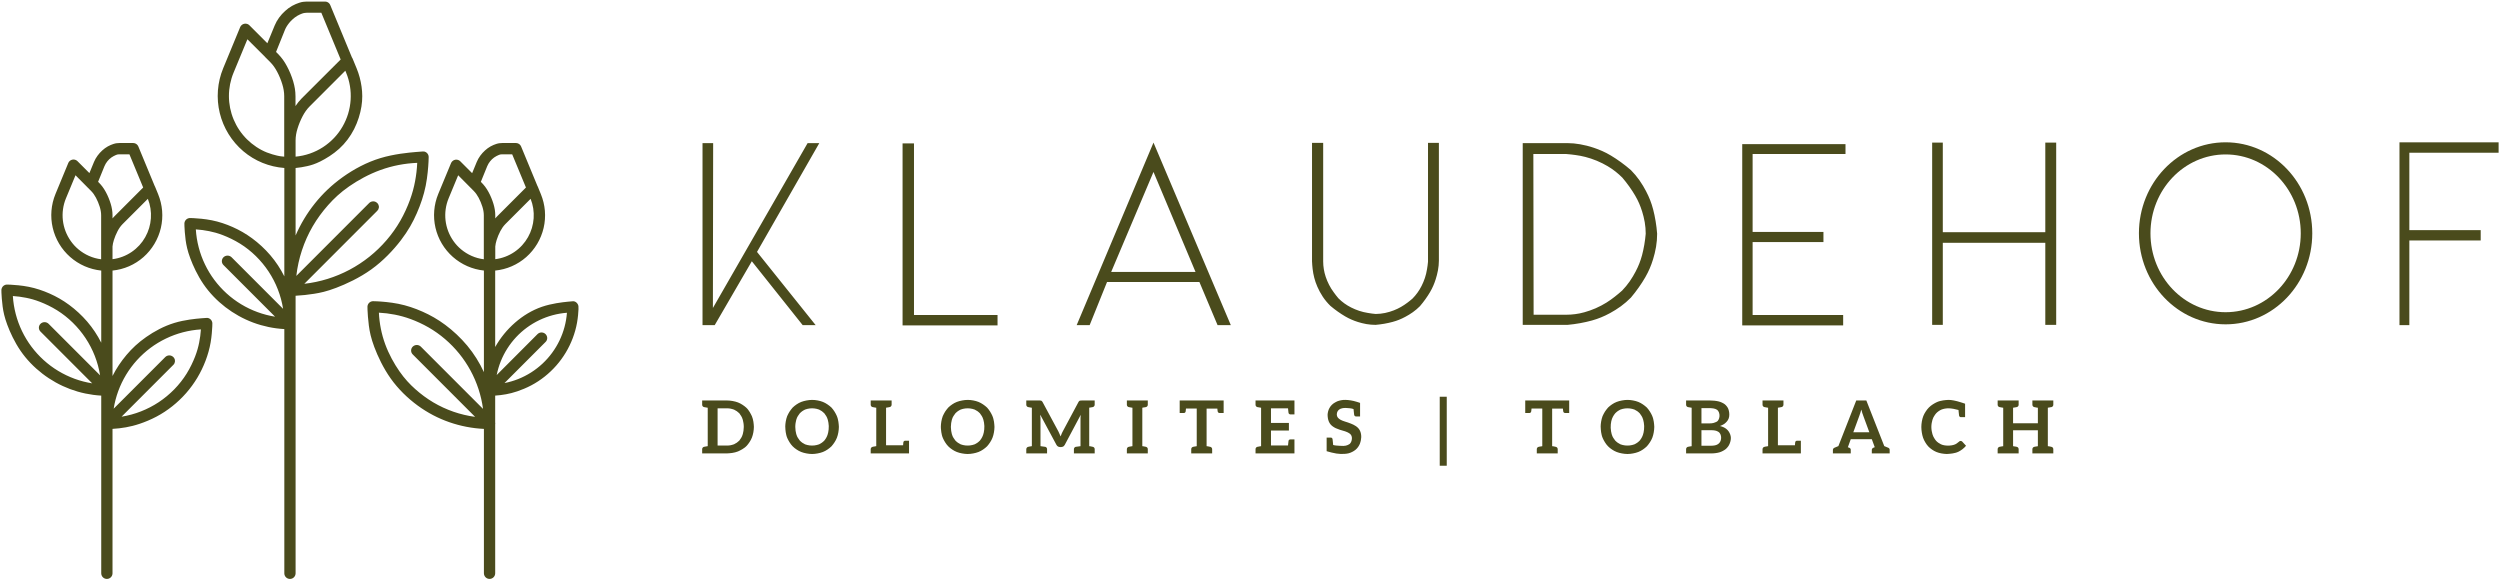 <svg xmlns="http://www.w3.org/2000/svg" xmlns:xlink="http://www.w3.org/1999/xlink" id="Ebene_1" width="323" height="75" viewBox="0 0 323 75"><defs><style>.cls-1{fill:#4a4b1c;}.cls-2{fill:none;}.cls-3{clip-path:url(#clippath);}</style><clipPath id="clippath"><rect class="cls-2" x=".18" y=".203" width="322.64" height="74.595"></rect></clipPath></defs><g class="cls-3"><path class="cls-1" d="M287.547,40.337c-5.36,0-9.706-4.564-9.706-10.192s4.346-10.192,9.706-10.192c5.364,0,9.71,4.564,9.71,10.192s-4.346,10.192-9.71,10.192M287.547,18.386c-6.181,0-11.198,5.264-11.198,11.759,0,6.496,5.017,11.759,11.198,11.759,6.186,0,11.198-5.263,11.198-11.759,0-6.495-5.012-11.759-11.198-11.759"></path><path class="cls-1" d="M265.144,52.555h0l.076-.067.049-.088.018-.1v-.558h-2.703v.558l.019.1.049.088.075.067.093.039.019.01h.04l.04.012.093.014.092.023.094.011.095.016v2.004h-3.204v-2.004l.015-.005.015-.004c.076-.011.152-.022.226-.035.076-.012.151-.027.226-.042l.093-.039.075-.067.05-.088.019-.1v-.558h-2.712v.558l.009.065.022.063.034.055.046.048.055.036.061.025.065.012c.071.014.141.027.212.04.071.013.142.024.214.036v4.964l-.015.004-.016.003c-.075.011-.151.022-.226.034-.076.013-.151.028-.225.044l-.093.039-.075.067-.05.088-.018.098v.559h2.712v-.559l-.018-.099-.05-.088-.076-.067-.093-.038-.053-.008-.051-.016c-.064-.009-.127-.017-.189-.027-.064-.01-.127-.022-.189-.034v-2.052h3.204v2.052l-.046.013c-.017.003-.033.007-.072.012-.039.005-.103.013-.167.023-.063.009-.126.021-.173.034-.047.011-.079.024-.108.042l-.075.067-.049.088-.019.098v.559h2.703v-.559l-.018-.099-.049-.088-.075-.067-.094-.038-.051-.006-.048-.018-.093-.014-.091-.023-.095-.011-.094-.013v-4.964l.11-.027.111-.012.096-.022.098-.015.015.003.015-.002.014-.003.013-.008.093-.039ZM253.889,53.899h0v-1.74c-.098-.033-.195-.068-.294-.1-.098-.032-.197-.063-.296-.094-.146-.047-.295-.09-.443-.128-.15-.039-.3-.073-.43-.098-.13-.026-.239-.043-.35-.054-.11-.011-.221-.017-.332-.018-.113.005-.226.012-.339.022-.113.009-.227.02-.347.04-.119.018-.247.044-.372.075s-.251.067-.411.137c-.161.071-.357.174-.544.295-.186.12-.363.256-.518.413-.156.157-.289.333-.409.517-.121.184-.231.377-.315.591-.083.214-.142.451-.185.688-.041.238-.066.479-.067.718,0,.24.024.476.061.712.038.234.088.467.163.681.074.213.173.407.284.593.111.186.235.365.38.521s.311.289.487.411c.175.121.358.23.563.313.205.086.43.146.659.189.229.042.461.066.692.073.121-.007.241-.014.362-.025.12-.01.239-.023.363-.043.123-.02.249-.047.375-.079.126-.032.25-.071.406-.146.154-.075.341-.189.513-.32.171-.131.328-.282.468-.448l-.5-.548-.061-.042-.068-.025-.072-.008-.073.011-.067.028c-.02.013-.039.029-.097.079s-.157.131-.262.204c-.106.072-.22.133-.381.182-.161.048-.37.086-.581.096-.209.01-.42-.006-.561-.023-.14-.018-.212-.038-.283-.058-.071-.02-.142-.042-.236-.088-.095-.045-.213-.114-.325-.192-.112-.078-.218-.166-.311-.272-.093-.106-.171-.23-.246-.356-.075-.126-.147-.256-.217-.491-.07-.237-.139-.578-.139-.921-.001-.342.067-.686.139-.921.07-.237.146-.366.225-.493.079-.127.16-.251.257-.357.097-.107.208-.196.323-.277.117-.081.238-.155.374-.209.134-.055.283-.091.432-.118.15-.027.3-.045.486-.042.186.004.406.03.624.068s.433.088.646.149c.009.108.019.216.031.324.011.108.023.215.036.323l.012.089.033.081.05.059.066.039.074.013h.548ZM240.361,53.325h0c.043-.135.08-.272.117-.409.025.074.049.149.07.225.023.076.043.152.061.228.023.058.045.116.066.174.021.059.04.118.059.176l.783,2.127h-2.069l.775-2.118c.049-.133.096-.267.138-.403M243.706,57.744h0c-.087-.036-.174-.073-.26-.109l-2.315-5.893h-1.304l-2.307,5.893c-.086.036-.173.073-.26.109-.086.035-.173.072-.259.108l-.092.057-.065.086-.033.102v.483h2.306v-.483l-.01-.06-.023-.057-.036-.05-.045-.041-.053-.03-.06-.016-.075-.034-.076-.033.029-.056.349-.975h2.721l.38,1.031-.094.04-.096.036-.091.057-.066.086-.033.102v.483h2.306v-.483l-.01-.063-.024-.06-.037-.051-.05-.042-.056-.029c-.087-.036-.174-.071-.261-.108M232.112,56.951h0l-.048.018-.041.028-.036.035-.027.044-.016.047c-.009.068-.018.135-.024.204-.006.067-.01.135-.013.203h-2.202v-4.85l.015-.005.015-.004c.066-.01.132-.02.198-.031.066-.011.131-.024.197-.036.038-.003.076-.014.111-.03l.093-.066.063-.095c.016-.037.025-.074.025-.113v-.558h-2.703v.558l.009.066.022.062.036.055.045.048.056.037.06.024.066.012c.071.014.141.028.212.041.071.012.142.023.214.035v4.964c-.042.006-.084.013-.126.02-.041.007-.084.015-.125.023l-.088.011-.087.022c-.038.003-.077.013-.111.029l-.093.065-.064.096c-.015.035-.026.072-.026.111v.559h4.953v-1.638h-.511l-.049.009ZM222.269,57.028h0c-.044.091-.102.174-.173.247-.083.078-.178.143-.282.188-.103.045-.215.072-.3.088-.086.017-.148.023-.208.027-.061.005-.122.008-.182.008h-1.297v-2.004h1.288c.078,0,.157.003.236.01.079.008.158.018.223.03.066.011.119.025.17.043.051.018.101.04.151.063.049.023.099.048.143.079.046.031.086.07.123.11.037.041.07.086.106.165.036.077.074.191.091.306.018.116.014.234-.002.344-.016.108-.044.205-.087.296M220.916,52.726h0c.075,0,.151.009.227.016.076.007.151.015.232.028.081.014.167.034.25.063.083.03.161.071.235.12.048.043.09.09.127.143.037.052.068.108.096.177.027.07.051.154.065.239.014.085.019.172.013.258-.006.087-.021.171-.045.254-.025.082-.06.162-.091.221-.031.058-.06.094-.091.129l-.102.092c-.156.074-.311.147-.476.187-.164.039-.335.049-.507.049h-1.022v-1.976h1.089ZM222.444,54.949h0c.073-.035.146-.07.207-.105.063-.036.114-.069.163-.105.05-.037.096-.075.174-.152.077-.077.184-.191.263-.322.078-.133.131-.281.156-.443.026-.161.025-.336.005-.508-.021-.173-.06-.343-.115-.479-.053-.136-.122-.241-.198-.337-.076-.098-.158-.189-.264-.272-.106-.08-.234-.151-.366-.212-.133-.062-.269-.114-.433-.154-.164-.04-.354-.069-.545-.089-.192-.019-.384-.029-.575-.029h-3.072v.558l.012.08.032.074.05.064.066.047.076.029.012.008.015.003.015.002.014-.003c.07.014.141.027.212.04.072.013.142.024.213.036v4.964l-.014.004-.016.003c-.075.011-.151.022-.227.034-.074.013-.149.028-.224.044l-.093.039-.076.067-.049.088-.018.098v.559h3.298c.179,0,.358-.015.534-.04.178-.024.354-.058.51-.107.154-.049.29-.11.42-.18s.256-.148.352-.227c.097-.078.164-.156.23-.235.067-.079.131-.16.195-.28.065-.119.13-.277.176-.442.045-.164.073-.335.07-.491-.003-.157-.036-.301-.084-.438-.049-.138-.115-.268-.196-.389-.082-.12-.18-.229-.291-.32-.113-.092-.239-.166-.341-.217-.102-.051-.18-.08-.258-.106-.079-.025-.159-.047-.24-.065.076-.028.151-.06.225-.094M212.426,55.043h0c.01.299-.027.601-.076.839-.05.238-.114.413-.196.578-.083.166-.185.322-.303.464-.101.098-.204.194-.318.274-.113.081-.237.145-.363.21-.192.07-.393.118-.596.142-.203.023-.409.023-.613,0-.203-.024-.403-.072-.596-.142-.124-.065-.249-.13-.362-.21-.113-.08-.215-.176-.317-.274-.093-.113-.177-.233-.253-.358-.076-.127-.143-.258-.205-.474-.061-.217-.116-.52-.126-.823-.01-.304.024-.608.075-.847.052-.237.121-.409.205-.57.085-.162.188-.315.304-.454.102-.097.203-.194.316-.274.113-.08.239-.144.363-.208.193-.071.393-.12.596-.144.203-.024.41-.024.613,0,.203.024.404.073.596.144.126.064.25.128.364.208.113.08.216.177.317.274.091.112.174.233.248.359.074.126.14.257.2.473.061.214.117.513.127.813M213.711,54.828h0c-.009-.11-.022-.219-.04-.336-.019-.116-.044-.241-.075-.365-.031-.123-.067-.245-.136-.404-.068-.158-.169-.355-.287-.539-.117-.186-.249-.361-.396-.525-.161-.15-.333-.288-.516-.412-.183-.124-.375-.233-.588-.318-.213-.086-.447-.149-.683-.192-.237-.045-.476-.071-.717-.07-.24,0-.481.028-.719.073-.239.044-.474.105-.688.189-.216.083-.41.191-.593.315-.184.123-.356.262-.515.415-.14.17-.282.34-.4.523-.118.184-.213.385-.308.584-.08.222-.141.451-.181.685-.041.232-.061.469-.064.643-.003.175.009.287.021.4.01.113.021.226.038.343.018.118.042.241.072.363.03.121.064.241.133.4.067.158.17.354.287.541.117.186.249.365.403.521.154.158.328.294.514.416.184.124.377.233.593.316.214.086.449.145.688.189.238.044.479.073.719.073.241,0,.48-.03.716-.074.236-.044.471-.103.684-.188.214-.083.408-.192.591-.316.182-.123.354-.262.513-.416.146-.164.278-.34.397-.524.119-.184.225-.378.308-.59.081-.214.141-.446.181-.681.042-.235.065-.472.07-.711-.005-.109-.013-.218-.022-.328M197.061,51.742h0v1.619h.547l.05-.009.047-.018.042-.027.036-.037.026-.043.017-.048c.01-.065.02-.131.029-.197.007-.067.014-.133.019-.2h1.389v4.862l-.047.013c-.016.003-.032.007-.071.012-.04.005-.103.013-.166.023-.063.011-.127.021-.174.034-.047.011-.079.024-.107.042l-.076.067-.049.088-.018.098v.559h2.701v-.559l-.02-.1-.051-.088-.079-.067-.095-.037-.051-.004-.048-.02-.093-.014-.092-.023-.094-.011-.095-.013v-4.853h1.39c.006.065.011.131.02.196.007.064.018.128.028.192l.046.093.081.063.1.026h.537v-1.619h-5.679ZM186.92,60.169h0v-8.909h-.907v8.909h.907ZM175.715,55.662h0c-.059-.126-.136-.244-.229-.347-.094-.103-.204-.19-.31-.262-.105-.072-.206-.129-.31-.179-.103-.051-.208-.098-.316-.139-.131-.051-.262-.101-.393-.147-.133-.045-.267-.087-.401-.128-.094-.028-.187-.061-.279-.097-.092-.037-.183-.077-.259-.117-.077-.042-.14-.083-.199-.128-.06-.046-.116-.096-.161-.152-.044-.054-.077-.114-.101-.177-.023-.063-.038-.129-.042-.197-.005-.067.002-.135.018-.211.017-.076.042-.162.086-.238.042-.077.102-.143.173-.201.07-.058.152-.108.238-.143.088-.036.18-.058.277-.072.098-.014.2-.021.303-.02.103.001.205.009.296.016.092.007.173.012.254.02s.161.02.225.031c.064.012.111.022.158.036.046.014.092.029.136.049.01.107.02.215.032.323.01.109.023.217.036.325l.011.094.033.086.05.064.066.039.076.015h.538v-1.75c-.076-.026-.151-.052-.226-.076-.076-.025-.152-.047-.229-.071-.242-.077-.491-.136-.743-.176-.251-.041-.506-.063-.714-.065-.208-.002-.37.015-.529.044-.16.031-.318.072-.47.127-.061.028-.121.056-.179.086-.06.031-.117.064-.175.096-.15.083-.286.188-.404.31-.119.122-.219.262-.296.405-.078.142-.133.289-.169.439-.037.15-.057.305-.062.413-.003.109.005.172.012.234.007.063.01.127.029.233.02.107.055.256.114.398.059.142.138.275.23.384s.194.195.303.272c.108.076.221.145.368.215.147.068.327.136.511.198.182.061.367.113.482.145.115.033.159.044.202.059.043.014.085.032.147.056.062.025.144.056.222.094.078.04.153.086.205.123.051.036.08.063.111.091.029.026.059.054.095.115.036.062.08.157.099.258.019.1.015.204.001.311-.015.106-.04.216-.086.316-.045.101-.111.193-.191.27-.075.052-.154.097-.237.133-.081.037-.168.066-.256.086-.088.02-.178.034-.311.037-.133.002-.308-.006-.485-.016-.176-.01-.351-.024-.466-.035-.114-.011-.169-.021-.222-.032-.054-.013-.106-.026-.159-.041-.01-.112-.02-.224-.031-.336-.012-.113-.024-.224-.037-.337l-.008-.055-.01-.056-.029-.068-.05-.055-.066-.036-.072-.01h-.538v1.759c.209.063.42.121.634.172.213.052.427.097.625.129.197.031.377.048.557.054.18.006.361,0,.531-.012.172-.013.335-.033.493-.073.157-.04.31-.101.459-.176.149-.074.294-.163.425-.27.131-.107.247-.232.344-.371.097-.138.175-.29.22-.398.047-.109.061-.174.078-.239.018-.064.037-.128.057-.232.021-.103.041-.247.047-.39.004-.144-.008-.289-.033-.429-.026-.139-.066-.273-.124-.4M162.215,51.742h0v.558l.012.08.032.074.051.064.066.047.076.029.011.008.016.003.015.002.014-.003c.071.014.141.028.212.04.071.013.142.024.212.036v4.964c-.057.008-.115.017-.172.027-.058.01-.116.021-.172.034l-.068.015-.068.009-.093.039-.076.067-.05.088-.018.098v.559h5.028v-1.806h-.549l-.049.007-.047.018-.042.027-.034.037-.027.042-.017.048c-.013.1-.025.201-.036.302-.011.101-.021.202-.031.303h-2.201v-1.93h2.315v-.983h-2.315v-1.891h2.201c.01.101.02.202.031.303.011.101.023.203.036.304l.046.088.076.062.094.029h.549v-1.798h-5.028ZM152.415,51.742h0v1.619h.548l.05-.009.047-.018.042-.027.035-.037.027-.043.017-.048c.01-.065.02-.131.027-.197.008-.067.014-.133.019-.2h1.391v4.862l-.11.024-.112.013c-.042.008-.084.017-.126.025-.042.007-.084.016-.126.023l-.093.039-.076.067-.049.088-.018.098v.559h2.703v-.559l-.019-.1-.052-.088-.079-.067-.095-.037-.052-.004-.048-.02-.093-.014-.091-.023-.094-.011-.095-.013v-4.853h1.389c.006.065.012.131.02.194.008.066.018.13.027.194l.047.093.08.063.1.026h.539v-1.619h-5.68ZM148.151,52.555h0l.075-.067.05-.088.018-.1v-.558h-2.703v.558l.009.066.022.062.035.055.046.048.055.037.061.024.065.012c.071.014.142.028.213.041.071.012.142.023.213.035v4.964c-.042.006-.084.013-.126.02-.042.007-.083.015-.125.023l-.088.011-.077.019-.038.011-.029.001-.093.039-.075.067-.05.088-.018.098v.559h2.703v-.559l-.013-.087-.039-.079-.059-.064-.075-.046-.086-.022-.08-.023-.083-.01c-.045-.01-.091-.02-.136-.028-.045-.008-.091-.013-.137-.018v-4.964l.073-.02.085-.012c.035-.005.08-.011.124-.018.045-.008.09-.016.134-.026l.015.003.014-.002.014-.003.013-.008.093-.039ZM141.317,52.535h0c.035-.029.064-.064.084-.104.02-.041.032-.086.032-.131v-.558h-1.673l-.071.01h-.069l-.059.007-.067.016-.091.07c-.029.03-.052.066-.068.106l-2.022,3.781c-.039.072-.075.143-.109.217-.032.074-.062.15-.083.205-.021.056-.033.091-.047.127l-.046.104c-.045-.108-.09-.215-.138-.324-.047-.107-.096-.213-.145-.319l-2.041-3.791-.072-.103-.099-.077-.094-.016-.094-.013h-1.75v.558l.009.066.023.062.035.055.046.048.055.037.061.024.065.012c.071.014.141.028.212.041.071.012.142.023.214.035v4.964c-.042.006-.084.013-.126.02-.042.007-.084.015-.125.023l-.089.011-.086.022c-.038.003-.076.013-.11.029l-.094.065-.063.096c-.016.035-.027.072-.027.111v.559h2.685v-.559l-.008-.067-.023-.062-.036-.058-.048-.047-.057-.036-.064-.022c-.102-.013-.205-.028-.307-.042-.102-.014-.205-.029-.307-.043v-3.557l-.003-.076-.002-.086-.017-.085c-.003-.042-.007-.083-.008-.126-.002-.043,0-.085.001-.127l2.09,3.886c.02.039.046.078.077.111.03.033.064.063.103.088.037.026.078.046.125.061.048.014.102.021.156.025.053.003.108.003.166-.001.059-.005.121-.014.18-.036.058-.021.111-.056.157-.099.046-.042.084-.093.112-.149l2.061-3.877c-.006.075-.013.148-.017.222-.004.074-.008.148-.011.222v3.604c-.103.015-.205.031-.308.045-.102.014-.205.028-.307.04l-.093.039-.076.067-.049.088-.019.098v.559h2.685v-.559l-.018-.099-.05-.088-.075-.067-.093-.038-.052-.006-.047-.018-.093-.014-.091-.023-.095-.011-.094-.013v-4.964l.046-.015.055-.01.083-.009.086-.014.073-.019.072-.009.014.003.015-.002.014-.003.014-.008c.044-.01.085-.031.12-.059M127.179,55.042h0c.01.3-.026.602-.076.84-.05.238-.114.413-.197.578-.083.166-.184.322-.302.464-.102.098-.204.194-.317.274-.114.081-.239.145-.364.21-.191.07-.392.118-.595.142-.204.023-.41.023-.614,0-.202-.024-.403-.072-.595-.142-.125-.065-.25-.13-.363-.21-.114-.08-.215-.176-.318-.274-.092-.113-.176-.233-.252-.359-.077-.126-.146-.256-.21-.491-.064-.235-.123-.575-.123-.913,0-.34.059-.678.123-.913.064-.235.133-.365.21-.491.076-.126.16-.246.252-.359.102-.097.204-.194.317-.274.114-.08.239-.144.364-.208.192-.071.393-.12.595-.144.204-.024.41-.024.614,0,.203.024.404.073.595.144.125.064.25.128.364.208.113.08.215.177.317.274.091.112.174.233.248.359.073.126.139.257.2.473.061.214.117.513.127.812M128.463,54.828h0c-.009-.11-.021-.219-.039-.336-.019-.116-.045-.241-.076-.365-.031-.123-.067-.245-.136-.404-.069-.158-.169-.355-.286-.539-.117-.186-.249-.361-.396-.525-.16-.15-.333-.288-.517-.411-.182-.123-.375-.234-.588-.319-.213-.086-.447-.149-.683-.193-.237-.044-.476-.07-.717-.069-.24.001-.481.028-.719.073-.239.044-.474.105-.688.189-.215.083-.409.191-.592.315-.183.123-.356.262-.514.415-.142.17-.283.34-.401.523-.118.184-.213.385-.307.584-.081.222-.142.451-.182.685-.041.232-.061.469-.064.643-.004.175.009.287.021.4.011.113.021.226.038.343.017.118.042.241.072.363.029.121.064.241.133.4.068.158.17.354.287.541.117.186.25.365.403.521.154.158.329.294.514.416.184.124.378.233.592.316.214.086.449.145.688.189.238.044.479.073.719.073s.479-.03.716-.074.471-.103.685-.188c.214-.083.407-.192.59-.316.183-.123.356-.262.514-.416.146-.164.278-.34.397-.524s.224-.378.306-.59c.083-.214.142-.446.183-.681.042-.235.065-.472.069-.711-.005-.109-.012-.218-.022-.328M116.886,56.951h0l-.047.018-.042.028-.035.035-.027.044-.017.047c-.008.068-.017.135-.023.204-.007.067-.011.135-.014.203h-2.202v-4.85l.015-.005.015-.004c.066-.01.132-.02.198-.031.065-.011.131-.024.197-.036.038-.003.076-.014.111-.03l.093-.066.064-.095c.015-.036.025-.074.025-.113v-.558h-2.703v.558l.009.065.023.063.034.055.046.048.055.037.061.024.065.012c.071.014.141.028.212.04.071.013.142.024.213.036v4.964c-.042.006-.084.013-.126.02-.041.007-.083.015-.124.023l-.089.011-.086.022c-.038.003-.076.012-.111.029l-.093.065-.064.096c-.015.035-.025.072-.025.111v.559h4.952v-1.638h-.51l-.05.009ZM107.077,55.042h0c.01.3-.026.602-.077.84-.05.238-.114.413-.196.578-.083.166-.184.322-.302.464-.102.098-.204.194-.318.274-.113.081-.237.145-.363.21-.192.07-.392.118-.596.142-.203.023-.409.023-.612,0-.204-.024-.404-.072-.597-.142-.125-.065-.249-.13-.363-.21-.113-.08-.215-.176-.317-.274-.092-.113-.176-.233-.252-.359-.077-.126-.146-.256-.21-.491-.064-.235-.123-.575-.123-.913-.001-.34.058-.678.122-.913.065-.235.135-.365.211-.491.077-.126.16-.246.252-.359.102-.097.204-.194.317-.274s.238-.144.363-.208c.192-.071.393-.12.597-.144.203-.024.409-.024.612,0,.204.024.404.073.596.144.126.064.25.128.364.208.113.081.215.177.317.274.091.112.173.233.247.359s.14.257.201.473c.061.214.116.513.127.812M108.361,54.828h0c-.01-.11-.021-.219-.04-.336-.018-.116-.044-.241-.075-.365-.031-.123-.068-.245-.136-.404-.069-.158-.169-.355-.286-.539-.117-.186-.25-.361-.395-.525-.161-.15-.334-.288-.518-.411-.182-.123-.375-.234-.588-.319-.213-.086-.446-.149-.683-.193-.236-.044-.477-.07-.717-.069-.241.001-.481.028-.72.073-.238.044-.472.105-.687.189-.215.083-.409.191-.593.315-.183.123-.354.262-.513.415-.142.17-.283.34-.401.523-.119.184-.213.385-.308.584-.08.222-.142.451-.182.685-.04.232-.06.469-.063.643-.003.175.009.287.02.4.012.113.021.226.039.343.017.118.042.241.072.363.029.121.064.241.132.4.069.158.171.354.288.541.117.186.249.365.403.521.154.158.329.294.513.416.184.124.378.233.593.316.214.086.449.145.687.189.239.044.48.073.72.073s.479-.03.716-.074c.236-.044.47-.103.684-.188.214-.083.408-.192.591-.316.183-.123.356-.262.515-.416.145-.164.277-.34.396-.524.119-.184.224-.378.306-.59.082-.214.142-.446.183-.681s.065-.472.069-.711c-.005-.109-.013-.218-.022-.328M95.767,56.563h0c-.076.127-.157.247-.247.361-.103.095-.206.188-.319.268-.114.079-.237.143-.362.206-.146.049-.291.097-.441.126-.149.027-.303.043-.457.043h-1.228v-4.813h1.228c.154,0,.308.017.457.045.15.029.295.078.441.126.125.063.248.127.361.206.114.079.217.172.32.267.089.114.171.234.245.361.075.125.144.255.208.49.064.234.123.572.123.912,0,.338-.059.677-.123.912-.064.235-.132.365-.206.49M97.012,53.505h0c-.046-.089-.093-.177-.15-.269-.057-.091-.122-.186-.19-.278-.069-.093-.141-.183-.264-.295-.122-.112-.295-.246-.479-.364-.183-.12-.376-.224-.589-.306-.214-.082-.447-.14-.683-.182-.236-.041-.476-.069-.716-.069h-3.222v.558l.012.08.032.074.051.064.065.047.076.029.013.008.014.003.016.002.014-.003c.071.014.141.028.212.04.071.013.142.024.213.036v4.964c-.08.013-.16.026-.241.041-.08.013-.161.028-.241.044l-.093.039-.075.067-.05.088-.018.098v.559h3.222c.111,0,.222-.014.333-.023.11-.01.221-.021.339-.039.119-.018.245-.044.369-.076.125-.032.248-.071.368-.118.093-.042.186-.087.277-.133.092-.046.182-.095.276-.151.093-.055.188-.121.282-.189.093-.069.184-.141.296-.263.112-.122.245-.294.363-.476.119-.181.223-.373.305-.584.082-.21.142-.438.184-.67.041-.232.064-.467.068-.702-.005-.109-.013-.218-.022-.327-.01-.109-.022-.219-.04-.335-.018-.116-.043-.239-.075-.361-.032-.122-.072-.241-.118-.358-.043-.091-.088-.181-.134-.27M311.287,29.729h0v-9.997h11.533v-1.341h-12.808v23.615h1.275v-10.935h9.219v-1.342h-9.219ZM265.66,18.423h-1.407v11.574h-13.243v-11.574h-1.375v23.55h1.375v-10.6h13.243v10.6h1.407v-23.55ZM238.438,18.625h-13.342v23.415h13.04v-1.343h-11.698v-9.425h9.151v-1.309h-9.151v-10.063h12v-1.275ZM198.108,19.9h4.259c.402.03.805.076,1.205.132.399.056.798.125,1.257.244.458.118.977.285,1.478.494.501.207.986.456,1.389.694.403.237.725.463,1.033.706.308.244.601.505.878.783.315.37.615.754.897,1.15.283.396.547.805.758,1.167.211.361.368.676.509.999.141.322.265.651.392,1.057.125.406.253.891.336,1.382.084.492.126.991.126,1.49-.041.478-.101.955-.183,1.428-.081.473-.183.943-.29,1.347-.109.403-.223.74-.352,1.071-.13.33-.276.655-.479,1.042-.203.387-.463.836-.759,1.261-.296.424-.627.826-.987,1.199-.31.276-.631.542-.959.799-.328.256-.663.503-1.071.756-.407.253-.888.512-1.385.728-.498.217-1.013.393-1.458.516-.445.124-.819.196-1.197.244-.377.048-.758.076-1.138.076h-4.225l-.034-20.765ZM213.906,28.581h0c-.089-.537-.201-1.07-.32-1.524-.119-.455-.245-.832-.389-1.203-.145-.369-.308-.734-.534-1.163-.225-.43-.515-.926-.845-1.395-.33-.468-.701-.909-1.104-1.316-.411-.358-.84-.697-1.281-1.018-.441-.321-.897-.622-1.302-.863-.404-.242-.759-.424-1.123-.585-.364-.161-.735-.302-1.069-.415-.333-.112-.626-.197-.922-.272-.296-.074-.594-.137-.876-.187-.281-.049-.545-.086-.81-.11-.265-.024-.53-.038-.796-.038h-5.8v23.481h5.8c.541-.049,1.079-.123,1.613-.219.534-.097,1.065-.216,1.518-.342.453-.127.829-.259,1.198-.41.368-.15.729-.319,1.157-.552.427-.234.923-.533,1.387-.872.466-.339.902-.718,1.306-1.129.353-.419.688-.853,1.004-1.302.317-.448.614-.909.85-1.321.236-.41.412-.769.571-1.135.159-.366.298-.741.44-1.205.142-.464.285-1.019.38-1.582.096-.563.142-1.135.142-1.706-.041-.542-.106-1.082-.195-1.617M185.905,18.458h-1.407v15.363c-.017.165-.033.328-.055.492-.022.164-.049.326-.076.49-.06.377-.15.749-.27,1.111-.121.362-.27.714-.432,1.033-.161.319-.336.606-.532.875-.195.27-.411.526-.647.762-.107.091-.213.182-.322.269-.109.088-.221.173-.332.257-.262.199-.536.38-.822.544-.286.164-.582.309-.927.443-.343.133-.735.257-1.137.339-.4.083-.809.126-1.219.128-.166-.017-.333-.033-.499-.056-.165-.022-.33-.049-.494-.077-.381-.059-.756-.15-1.122-.27-.365-.121-.721-.27-1.042-.433-.32-.162-.605-.336-.876-.531-.27-.196-.525-.412-.762-.647-.106-.127-.212-.255-.314-.385-.102-.13-.2-.264-.297-.398-.229-.305-.431-.631-.605-.97s-.321-.693-.434-1.031c-.112-.338-.191-.662-.244-.989-.054-.328-.083-.659-.083-.991v-15.328h-1.442v15.296c.007.164.016.327.029.49.012.164.03.327.048.49.043.387.114.773.212,1.151.098.379.222.751.404,1.165.181.413.42.869.704,1.295.285.425.615.82.983,1.178.305.257.62.5.944.731.326.23.66.447.955.619.294.172.549.298.809.412.26.114.526.215.85.318.325.101.708.202,1.096.269.389.067.785.1,1.18.101.379-.033.756-.083,1.13-.147.374-.066.745-.148,1.062-.234.318-.085.582-.176.84-.279.258-.104.511-.22.811-.381.3-.159.646-.364.971-.597.328-.233.634-.494.917-.778.249-.291.485-.592.707-.903.223-.31.431-.632.599-.919.169-.287.295-.541.409-.801.115-.26.216-.524.322-.859.105-.333.215-.736.289-1.146.074-.409.121-.825.121-1.241v-15.23ZM154.461,35.13h-10.895l5.465-12.915,5.43,12.915ZM157.31,42.006h1.711l-9.99-23.583-9.924,23.583h1.677l2.244-5.569h11.936l2.346,5.569ZM116.612,42.04h12.27v-1.343h-10.795v-22.172h-1.475v23.515ZM103.705,42.006h1.677l-7.577-9.459,8.046-14.055h-1.509l-12.236,21.3.033-21.3h-1.374v23.514h1.576l4.794-8.252,6.57,8.252ZM15.277,50.533h0c.269-.735.609-1.446,1.015-2.116.405-.671.876-1.301,1.402-1.882.526-.58,1.109-1.11,1.736-1.579.628-.468,1.301-.876,2.007-1.215.706-.341,1.445-.612,2.202-.81.759-.199,1.536-.323,2.318-.372-.037.574-.114,1.147-.227,1.713-.114.566-.264,1.125-.525,1.798s-.631,1.461-1.088,2.196c-.456.735-.998,1.418-1.604,2.039-.607.618-1.278,1.175-2,1.654-.723.478-1.497.879-2.304,1.194-.807.316-1.648.545-2.504.684l6.684-6.689c.055-.053.103-.113.139-.182.035-.066.06-.141.072-.216.012-.075.012-.152-.001-.228-.013-.075-.038-.149-.075-.216-.036-.068-.083-.129-.146-.187-.064-.058-.144-.112-.231-.147-.087-.037-.182-.054-.277-.054-.095.001-.189.019-.277.056-.087.035-.168.089-.235.155l-6.672,6.675c.124-.773.322-1.535.591-2.271M9.64,48.938h0c-.736-.27-1.447-.611-2.118-1.016-.671-.405-1.303-.876-1.884-1.402-.581-.528-1.111-1.111-1.58-1.738-.469-.629-.878-1.303-1.218-2.01-.339-.707-.611-1.446-.808-2.205-.198-.759-.322-1.537-.371-2.32.576.037,1.148.114,1.715.228.566.113,1.126.264,1.799.525.673.26,1.459.631,2.194,1.088.734.456,1.416.997,2.035,1.603.619.607,1.174,1.276,1.652,1.999.478.722.879,1.495,1.194,2.301.314.806.543,1.646.682,2.501l-6.659-6.662c-.069-.066-.15-.118-.238-.155-.088-.035-.183-.053-.278-.053s-.19.018-.278.053c-.088.037-.17.089-.238.155-.068.066-.125.146-.161.232-.038.087-.057.182-.057.278,0,.095.019.189.057.277.036.087.093.167.161.232l6.673,6.679c-.774-.124-1.537-.322-2.274-.59M14.537,31.846h0c.013-.135.033-.269.061-.403.027-.132.062-.264.115-.432.053-.169.126-.373.209-.574.082-.2.175-.396.269-.574.093-.177.186-.335.292-.484.107-.15.223-.291.352-.422l3.268-3.27c.158.399.272.814.337,1.236.066.424.085.853.055,1.28-.029.427-.105.85-.228,1.26-.124.41-.292.806-.502,1.179-.21.373-.461.722-.755,1.044-.295.322-.633.616-1.001.866-.367.25-.764.457-1.181.613-.416.158-.85.266-1.291.321v-1.64ZM12.105,25.07h0c.104.146.198.298.291.473.094.175.186.371.27.571.083.2.157.404.217.596.06.192.105.372.136.555.031.182.049.367.049.553v5.681c-.539-.067-1.07-.213-1.568-.433-.498-.219-.963-.513-1.358-.842-.395-.327-.72-.688-.998-1.083-.278-.394-.507-.822-.68-1.272-.172-.451-.287-.923-.341-1.403-.055-.479-.049-.963.018-1.442.066-.478.192-.948.377-1.393l1.238-2.987,1.492,1.504.018.019.018.02.474.473c.126.127.241.265.347.41M14.804,27.926h0c-.046.047-.092.095-.137.143-.044.049-.087.099-.13.15v-.414c0-.246-.022-.492-.061-.734-.038-.243-.095-.482-.171-.735-.075-.251-.169-.515-.276-.774-.107-.26-.226-.512-.36-.757-.133-.244-.279-.479-.444-.699-.166-.22-.351-.426-.55-.616l.818-2.012c.093-.226.221-.438.372-.63.152-.192.33-.363.529-.504.199-.139.421-.247.564-.307.142-.061.207-.074.272-.084.064-.009.128-.017.193-.017h1.298l1.778,4.291-3.695,3.699ZM16.263,55.211h0c.571-.103,1.136-.238,1.799-.462.663-.223,1.424-.536,2.147-.918.724-.382,1.411-.834,2.053-1.345.642-.509,1.239-1.076,1.78-1.691.54-.616,1.026-1.279,1.447-1.982.422-.703.778-1.444,1.07-2.21.291-.767.517-1.558.656-2.364.139-.805.192-1.626.212-2.064.02-.436.007-.491-.008-.544-.015-.053-.032-.105-.054-.154-.023-.049-.053-.096-.087-.138-.034-.043-.073-.081-.115-.115-.043-.035-.089-.064-.138-.087-.049-.023-.101-.041-.154-.055-.054-.013-.107-.022-.848.039-.739.061-2.164.194-3.507.604-1.342.41-2.603,1.098-3.633,1.821-1.031.721-1.832,1.475-2.537,2.31-.705.834-1.315,1.748-1.809,2.721v-13.619c.736-.074,1.46-.262,2.138-.557.678-.295,1.31-.698,1.864-1.187.555-.489,1.031-1.067,1.411-1.704.38-.637.664-1.335.833-2.059.169-.725.224-1.477.163-2.218-.061-.741-.241-1.473-.523-2.161l-.389-.947-.025-.055-.03-.053-2.105-5.089c-.037-.087-.09-.167-.157-.234-.066-.068-.147-.121-.234-.158-.087-.036-.182-.056-.277-.056h-1.783c-.116,0-.232.01-.347.024s-.229.034-.424.098c-.194.063-.467.172-.722.313-.255.142-.491.317-.715.52-.223.202-.433.43-.614.681-.182.249-.337.519-.455.804l-.595,1.445-1.541-1.542c-.068-.068-.149-.121-.237-.157-.089-.037-.185-.055-.279-.055-.097.001-.191.02-.28.058-.088.036-.169.091-.236.158-.067.068-.121.15-.157.238l-1.651,3.996c-.283.687-.459,1.418-.52,2.158-.061.74-.006,1.491.163,2.215.168.723.449,1.42.83,2.058.381.637.862,1.215,1.419,1.707.557.491,1.191.896,1.872,1.193.681.298,1.408.488,2.147.566v9.32c-.49-.975-1.098-1.891-1.807-2.718-.71-.827-1.521-1.567-2.341-2.171-.82-.604-1.648-1.073-2.514-1.457-.865-.384-1.767-.687-2.692-.872-.924-.185-1.872-.252-2.372-.278-.501-.027-.555-.013-.608.002-.053.017-.105.032-.154.055-.05.022-.096.053-.139.087-.042.035-.081.073-.115.115-.034.043-.064.089-.086.139-.024.048-.04.101-.054.154-.015.053-.027.107-.012.484.015.377.059,1.079.152,1.774.093.696.237,1.386.598,2.361.36.974.938,2.232,1.711,3.361.772,1.128,1.74,2.127,2.829,2.965,1.089.838,2.301,1.514,3.587,1.995,1.286.48,2.646.763,4.017.841v22.954c0,.095.018.191.055.279.036.089.09.169.158.236.067.068.148.122.236.159.088.036.183.055.279.055.095,0,.19-.019.279-.055.088-.037.168-.091.235-.159.068-.067.122-.147.159-.236.036-.088.055-.184.055-.279v-18.657c.578-.031,1.155-.099,1.726-.201M58.586,53.194h0c-.908-.315-1.784-.72-2.61-1.21-.826-.491-1.6-1.067-2.319-1.707-.719-.642-1.382-1.347-2.055-2.312-.673-.966-1.357-2.19-1.834-3.494-.478-1.302-.749-2.684-.814-4.074.686.036,1.37.12,2.046.252.675.132,1.341.311,2.074.581.733.27,1.533.633,2.291,1.069.757.435,1.473.943,2.138,1.513.664.568,1.277,1.198,1.828,1.877.55.679,1.039,1.41,1.457,2.177.418.768.765,1.576,1.037,2.406.272.832.467,1.688.583,2.555l-8.042-8.047c-.068-.065-.149-.118-.237-.154-.089-.035-.184-.054-.279-.054s-.19.019-.277.054c-.089.036-.17.089-.238.154-.069.066-.124.146-.162.233-.037.088-.056.182-.056.277s.019.19.056.278c.038.087.093.165.162.232l8.052,8.058c-.952-.128-1.892-.35-2.801-.664M64.703,46.673h0c.231-.575.515-1.129.849-1.652.333-.523.714-1.015,1.138-1.468.425-.453.891-.866,1.391-1.233s1.035-.687,1.594-.955c.559-.268,1.143-.484,1.743-.645.599-.16,1.213-.264,1.831-.312-.047.62-.152,1.235-.313,1.836-.161.6-.378,1.185-.647,1.746-.269.56-.591,1.096-.959,1.597-.367.501-.782.967-1.236,1.392-.455.424-.948.806-1.472,1.139-.526.333-1.081.618-1.659.849-.577.23-1.176.406-1.785.526l5.304-5.308c.07-.064.125-.143.162-.23s.056-.182.057-.27c0-.088-.016-.17-.044-.246-.028-.077-.069-.15-.119-.214-.052-.063-.114-.118-.184-.162-.069-.042-.145-.074-.225-.091-.08-.018-.163-.023-.244-.015-.081.01-.161.032-.234.068-.074.035-.142.082-.201.14l-5.277,5.289c.122-.608.299-1.205.53-1.781M63.99,31.846h0c.013-.135.033-.269.061-.403.027-.132.061-.264.115-.432.053-.169.126-.373.209-.574.082-.2.175-.396.268-.574.094-.177.188-.335.293-.484.106-.15.223-.291.352-.422l3.268-3.27c.158.399.271.814.338,1.236.065.424.083.853.054,1.28-.029.427-.106.85-.228,1.26-.123.41-.292.806-.502,1.179-.21.373-.461.722-.756,1.044-.294.322-.632.616-1,.866-.367.25-.765.457-1.18.613-.417.158-.851.266-1.292.321v-1.64ZM64.257,27.926h0c-.046.047-.093.095-.137.143-.045.049-.087.099-.13.15v-.401c0-.246-.022-.492-.06-.734-.039-.242-.096-.482-.171-.734-.076-.251-.17-.516-.277-.774-.106-.26-.226-.514-.36-.759-.133-.244-.279-.479-.446-.701-.165-.221-.351-.428-.551-.619l.821-2.019c.093-.226.221-.438.373-.63.151-.192.329-.363.528-.504.2-.139.421-.247.564-.307.143-.061.207-.074.271-.084.064-.009.129-.017.194-.017h1.298l1.779,4.291-3.696,3.699ZM61.198,24.66h0c.127.127.242.265.347.41.105.146.199.298.292.473.093.175.186.371.27.571.083.2.157.404.217.596.059.192.105.372.136.555.031.182.049.367.049.553v5.681c-.54-.067-1.07-.213-1.568-.433-.498-.219-.963-.513-1.358-.842-.395-.327-.721-.688-.999-1.083-.277-.394-.507-.822-.679-1.272-.172-.451-.287-.923-.342-1.403-.054-.479-.048-.965.018-1.442.067-.478.193-.948.378-1.393l1.237-2.987,2.002,2.016ZM63.99,54.702h0c0-.043-.006-.086-.012-.128v-3.462c.468-.03.935-.089,1.397-.172.462-.086.919-.196,1.469-.383.549-.186,1.19-.448,1.8-.771.609-.322,1.189-.704,1.73-1.133.54-.43,1.043-.907,1.499-1.425.456-.519.865-1.078,1.221-1.671.356-.59.657-1.215.903-1.861.245-.646.433-1.312.554-1.992.122-.679.177-1.371.191-1.763.013-.393-.016-.486-.059-.572-.041-.086-.098-.162-.144-.217-.046-.055-.083-.085-.123-.111-.039-.027-.08-.052-.124-.07-.044-.019-.09-.032-.137-.042-.046-.011-.094-.019-.8.052-.705.072-2.069.222-3.34.657-1.271.436-2.451,1.157-3.475,2.051-1.025.895-1.895,1.963-2.562,3.144v-9.875c.737-.073,1.464-.261,2.143-.557.68-.295,1.313-.698,1.869-1.187.556-.491,1.034-1.069,1.415-1.706.38-.638.662-1.336.832-2.061.168-.723.223-1.474.162-2.215-.062-.741-.241-1.472-.524-2.16l-.388-.947-.025-.054-.03-.054-2.105-5.089c-.036-.087-.09-.167-.157-.234-.066-.068-.146-.121-.234-.158-.087-.036-.181-.056-.277-.056h-1.783c-.115,0-.231.01-.346.024-.116.014-.231.034-.424.098-.195.063-.468.172-.723.313-.255.142-.491.317-.715.52-.223.202-.433.43-.615.681-.181.249-.336.519-.454.804l-.598,1.453-1.537-1.538-.091-.077c-.031-.024-.064-.046-.128-.071-.066-.027-.162-.055-.26-.06-.099-.006-.2.012-.293.048-.093.035-.179.09-.25.158-.072.069-.129.153-.168.245l-1.651,3.983c-.284.685-.459,1.417-.52,2.156-.061.74-.006,1.489.161,2.212.168.723.448,1.42.829,2.058.38.637.859,1.215,1.415,1.706.557.492,1.19.896,1.87,1.195.679.298,1.406.49,2.143.568v13.125c-.564-1.226-1.288-2.38-2.149-3.417-.862-1.037-1.862-1.958-2.844-2.688-.98-.729-1.942-1.268-2.945-1.712-1.002-.445-2.047-.796-3.117-1.01-1.071-.213-2.168-.291-2.743-.321-.576-.03-.63-.015-.683.001-.053.016-.106.031-.155.054-.049.023-.095.053-.137.087-.042.035-.081.073-.116.115-.034.043-.063.089-.086.138-.023.049-.039.101-.054.154-.015.054-.028.108-.01.54.018.434.068,1.245.174,2.052.107.806.27,1.607.708,2.775.439,1.168,1.152,2.703,2.119,4.061.967,1.359,2.186,2.542,3.478,3.488,1.293.944,2.657,1.654,4.095,2.153,1.437.5,2.946.792,4.465.864v18.654c.001.095.019.191.056.279.036.089.09.169.157.236.068.068.149.122.237.159.088.036.183.055.279.055.095,0,.19-.019.278-.055.088-.037.169-.091.236-.159.068-.067.122-.147.159-.236.035-.088.055-.184.055-.279v-19.238c.006-.043.012-.086.012-.129M33.269,40.323h0c-.736-.268-1.445-.61-2.116-1.015-.67-.406-1.301-.877-1.881-1.404s-1.109-1.108-1.577-1.737c-.469-.628-.876-1.301-1.215-2.008-.34-.706-.611-1.445-.808-2.203-.198-.758-.322-1.536-.371-2.318.576.037,1.15.114,1.716.227.567.114,1.126.265,1.801.525.673.261,1.461.632,2.197,1.089.735.456,1.418.999,2.038,1.606.619.608,1.174,1.279,1.653,2.003.478.723.878,1.497,1.192,2.306.314.807.541,1.65.678,2.506l-6.663-6.668c-.069-.066-.15-.117-.238-.154-.088-.035-.183-.053-.278-.053s-.19.019-.278.053c-.088.037-.169.088-.238.154-.068.066-.124.145-.161.233-.038.087-.057.182-.057.277,0,.096.019.191.057.278.037.088.093.167.161.233l6.659,6.662c-.774-.123-1.536-.322-2.271-.592M39.011,32.339h0c.354-1.076.819-2.115,1.388-3.093.569-.978,1.241-1.895,1.993-2.744.752-.85,1.583-1.632,2.71-2.417,1.128-.786,2.552-1.577,4.068-2.124,1.515-.549,3.121-.855,4.735-.92-.035.799-.128,1.595-.277,2.38-.148.786-.352,1.561-.665,2.419-.312.857-.734,1.797-1.243,2.686-.51.889-1.108,1.729-1.778,2.506-.669.778-1.41,1.493-2.211,2.134-.802.641-1.663,1.205-2.569,1.687-.907.481-1.858.877-2.837,1.181-.98.305-1.988.517-3.007.635l9.417-9.423c.056-.053.103-.114.139-.182.036-.067.06-.141.072-.217.013-.075.013-.152,0-.228-.013-.075-.039-.148-.075-.216-.036-.067-.083-.128-.147-.186-.063-.058-.143-.112-.23-.149-.088-.035-.182-.053-.277-.052-.095,0-.19.019-.278.055-.087.036-.168.09-.235.155l-9.418,9.424c.127-1.125.371-2.237.725-3.311M44.718,9.384h0c.231.556.397,1.139.495,1.734.098.593.127,1.198.088,1.799-.039.6-.148,1.196-.322,1.774-.175.575-.416,1.131-.717,1.653-.3.522-.659,1.01-1.082,1.459-.424.449-.911.86-1.441,1.204-.53.345-1.102.625-1.7.832-.598.207-1.22.341-1.849.4v-2.1c0-.256.024-.511.065-.763.042-.253.104-.502.185-.767.081-.265.181-.546.295-.822.114-.276.242-.546.37-.789.129-.243.26-.459.406-.664.147-.205.308-.4.487-.579l4.617-4.619.103.248ZM36.346,20.201h0c-.126-.014-.251-.028-.565-.102-.314-.074-.815-.208-1.296-.398-.481-.189-.939-.436-1.371-.723-.432-.286-.836-.615-1.204-.978-.368-.365-.7-.765-.989-1.196-.289-.429-.535-.887-.735-1.365s-.352-.976-.454-1.483c-.102-.508-.154-1.026-.154-1.544-.001-.518.05-1.036.151-1.543.101-.508.253-1.007.451-1.485l1.784-4.311,2.256,2.248.03.037.031.034.632.632c.178.18.341.375.488.58.146.207.278.423.407.666.13.243.257.513.37.787.114.275.214.556.294.821.081.265.142.513.183.766.042.253.066.508.066.764v7.832c-.125-.011-.25-.025-.375-.039M38.177,12.408h0c0-.317-.028-.633-.076-.945-.05-.312-.122-.621-.218-.946-.097-.324-.216-.665-.354-.999-.137-.334-.292-.66-.454-.961-.161-.301-.329-.578-.518-.84-.189-.26-.396-.509-.625-.739l-.267-.266,1.153-2.865c.024-.059.051-.117.078-.176.027-.057.055-.115.128-.233.073-.117.191-.296.324-.462.133-.167.28-.321.455-.479.175-.159.377-.319.597-.449.221-.131.458-.232.621-.292.162-.058.249-.074.337-.086.087-.013.175-.022.263-.022h1.894l2.499,6.036-5.048,5.039c-.149.149-.288.306-.419.469-.132.163-.251.335-.37.509v-1.293ZM36.733,74.069c0,.095.019.191.055.279.037.089.09.169.158.236.068.068.149.122.237.159.087.036.183.055.278.055s.191-.019.279-.055c.088-.037.168-.091.236-.159.067-.067.122-.147.158-.236.036-.088.055-.184.056-.279v-35.858c.798-.04,1.594-.129,2.387-.254.793-.126,1.582-.287,2.852-.768,1.268-.481,3.017-1.282,4.551-2.386,1.534-1.102,2.854-2.506,3.814-3.76.959-1.253,1.559-2.354,2.059-3.498.501-1.144.903-2.33,1.147-3.546.245-1.217.331-2.465.365-3.114.035-.651.018-.705.002-.758-.016-.053-.032-.105-.054-.155-.023-.049-.052-.095-.087-.137-.034-.043-.073-.081-.115-.116-.042-.034-.089-.063-.138-.086-.049-.023-.1-.042-.154-.055-.053-.014-.107-.023-1.071.059s-2.838.256-4.606.792c-1.769.535-3.432,1.433-4.853,2.446-1.421,1.014-2.598,2.144-3.607,3.406-1.01,1.263-1.85,2.659-2.492,4.142v-8.718c.506-.046,1.008-.131,1.506-.244.498-.113.991-.257,1.7-.609.709-.352,1.634-.914,2.424-1.63.789-.716,1.443-1.586,1.929-2.54.484-.954.8-1.991.948-2.923.149-.931.131-1.756.016-2.565-.115-.809-.324-1.604-.635-2.356l-.522-1.264-.041-.082-.05-.078-2.798-6.762c-.036-.087-.09-.167-.156-.235-.067-.066-.147-.121-.234-.157-.088-.037-.182-.056-.277-.057h-2.379c-.145,0-.29.014-.435.032s-.288.043-.534.125c-.245.081-.592.218-.914.398-.324.181-.623.404-.904.661-.283.256-.549.546-.778.862-.229.316-.424.657-.573,1.02l-.941,2.287-2.323-2.324-.09-.077c-.032-.023-.064-.046-.129-.072-.065-.025-.162-.053-.26-.059-.099-.005-.199.012-.292.047-.093.036-.179.09-.251.159-.072.069-.129.153-.168.244l-2.196,5.319c-.375.908-.603,1.876-.679,2.856-.074.98.006,1.971.239,2.926.232.954.615,1.872,1.131,2.708.516.836,1.165,1.59,1.909,2.222.744.631,1.583,1.138,2.48,1.504.899.366,1.854.589,2.82.661v14.003c-.49-.98-1.098-1.901-1.81-2.733-.712-.832-1.527-1.574-2.348-2.179-.822-.606-1.65-1.074-2.515-1.459-.865-.384-1.768-.687-2.692-.872-.925-.185-1.872-.252-2.372-.278-.501-.027-.556-.013-.608.004-.054.015-.106.03-.155.053-.049.023-.096.053-.138.087-.043.034-.081.072-.115.115-.035.043-.064.089-.087.139-.023.048-.04.101-.054.153-.015.054-.026.108-.011.485.015.378.058,1.079.15,1.775.094.695.238,1.386.599,2.361.361.974.94,2.233,1.713,3.363.773,1.127,1.741,2.127,2.831,2.966,1.091.837,2.305,1.514,3.592,1.994,1.287.48,2.648.762,4.02.838v31.552Z"></path></g></svg>